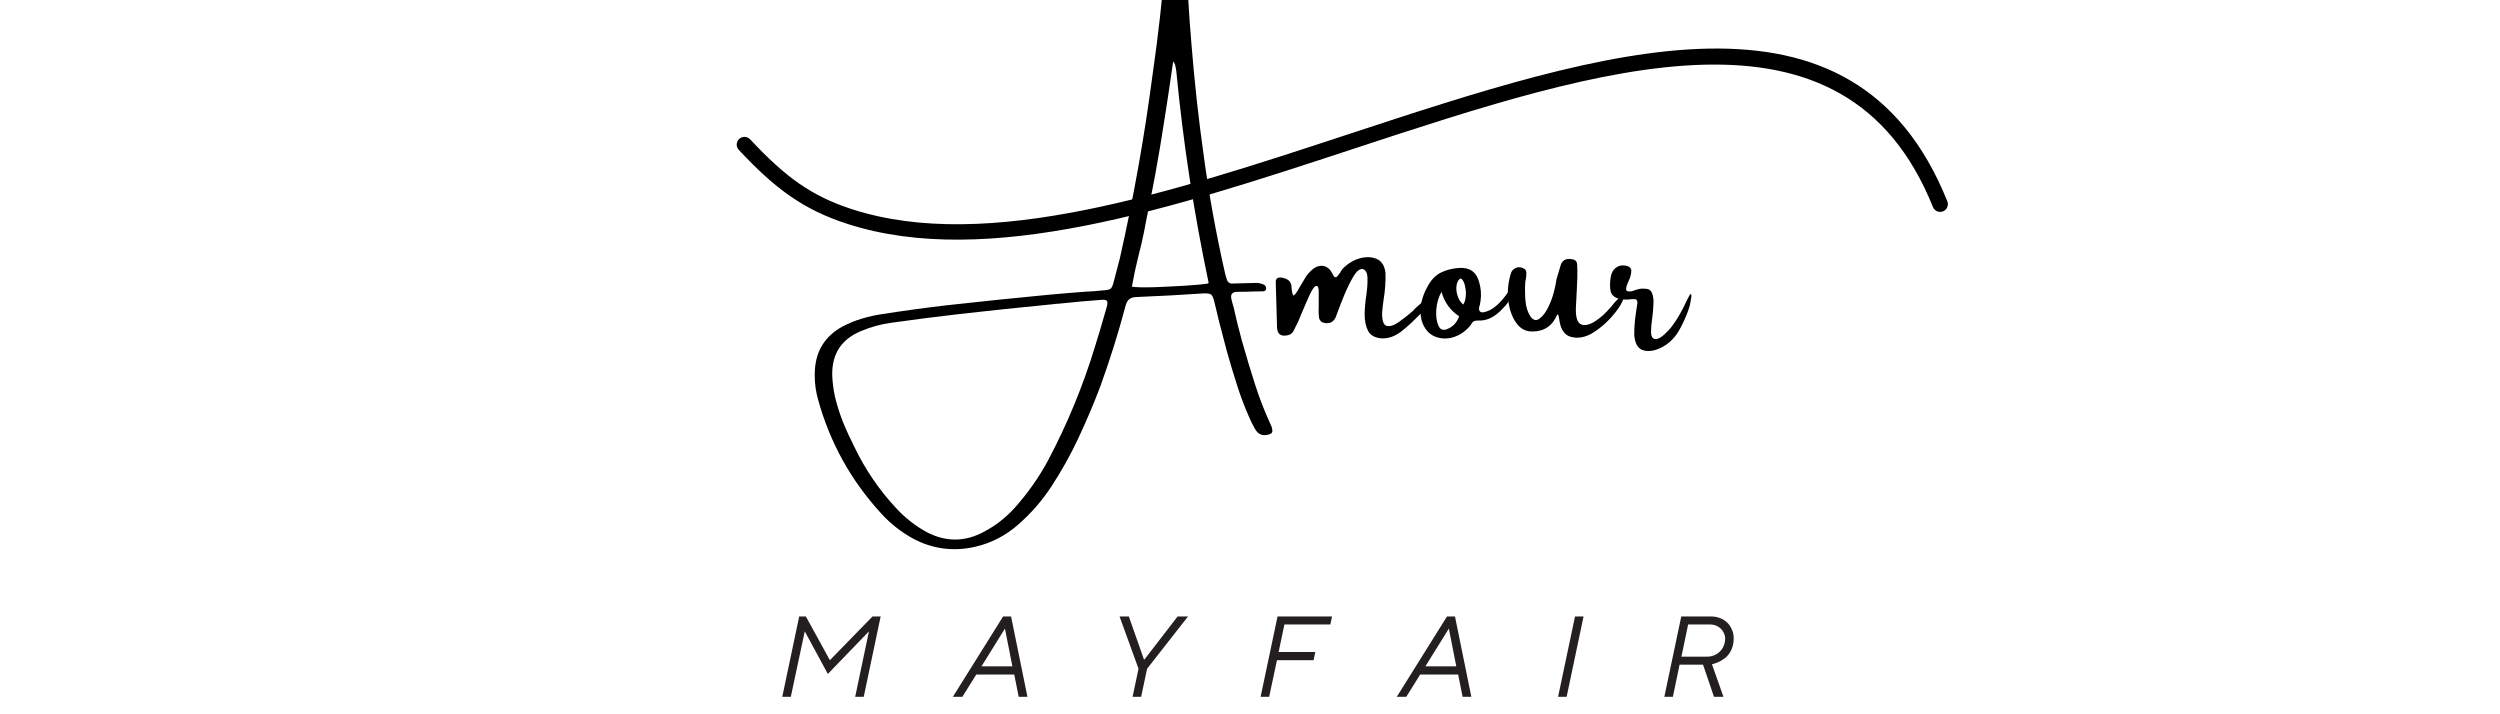 <svg version="1.0" preserveAspectRatio="xMidYMid meet" height="80" viewBox="0 0 210 60" zoomAndPan="magnify" width="280" xmlns:xlink="http://www.w3.org/1999/xlink" xmlns="http://www.w3.org/2000/svg"><defs><g></g><clipPath id="ae801a1503"><path clip-rule="nonzero" d="M 61 4 L 164 4 L 164 21 L 61 21 Z M 61 4"></path></clipPath><clipPath id="ba6740a183"><path clip-rule="nonzero" d="M 60.957 3.656 L 162.727 -3.156 L 164.129 17.797 L 62.359 24.609 Z M 60.957 3.656"></path></clipPath><clipPath id="8841a9b33f"><path clip-rule="nonzero" d="M 62.359 24.621 L 164.129 17.809 L 162.727 -3.145 L 60.957 3.668 Z M 62.359 24.621"></path></clipPath></defs><g fill-opacity="1" fill="#000000"><g transform="translate(68.437, 29.565)"><g><path d="M 38.344 6.203 C 38.395 6.305 38.426 6.426 38.438 6.562 C 38.469 6.727 38.395 6.844 38.219 6.906 C 37.676 7.102 37.266 6.957 36.984 6.469 C 36.785 6.125 36.609 5.766 36.453 5.391 C 36.066 4.504 35.727 3.598 35.438 2.672 C 35.145 1.754 34.867 0.832 34.609 -0.094 C 34.391 -0.914 34.176 -1.734 33.969 -2.547 C 33.832 -3.129 33.691 -3.711 33.547 -4.297 C 33.473 -4.586 33.383 -4.766 33.281 -4.828 C 33.188 -4.898 32.992 -4.93 32.703 -4.922 C 31.766 -4.867 30.828 -4.812 29.891 -4.75 C 28.898 -4.695 27.91 -4.648 26.922 -4.609 C 26.68 -4.586 26.5 -4.516 26.375 -4.391 C 26.258 -4.273 26.172 -4.102 26.109 -3.875 C 25.504 -1.594 24.797 0.664 23.984 2.906 C 23.43 4.363 22.82 5.801 22.156 7.219 C 21.488 8.645 20.723 10.016 19.859 11.328 C 19.086 12.504 18.172 13.555 17.109 14.484 C 16.047 15.422 14.844 16.047 13.5 16.359 C 11.656 16.785 9.906 16.555 8.25 15.672 C 7.25 15.117 6.367 14.426 5.609 13.594 C 3.055 10.82 1.281 7.625 0.281 4 C 0.094 3.332 0 2.656 0 1.969 L 0 1.922 C 0 1.773 0.004 1.629 0.016 1.484 C 0.117 -0.117 0.875 -1.316 2.281 -2.109 C 2.82 -2.398 3.379 -2.629 3.953 -2.797 C 4.523 -2.973 5.113 -3.102 5.719 -3.188 C 7.5 -3.469 9.289 -3.711 11.094 -3.922 C 13.957 -4.242 16.832 -4.539 19.719 -4.812 C 20.727 -4.906 21.734 -4.988 22.734 -5.062 C 23.223 -5.082 23.703 -5.117 24.172 -5.172 C 24.492 -5.18 24.711 -5.223 24.828 -5.297 C 24.941 -5.367 25.035 -5.562 25.109 -5.875 C 25.285 -6.52 25.457 -7.176 25.625 -7.844 C 26.781 -12.938 27.695 -18.078 28.375 -23.266 C 28.844 -26.492 29.207 -29.727 29.469 -32.969 C 29.539 -33.988 29.586 -35.016 29.609 -36.047 C 29.617 -36.504 29.641 -36.957 29.672 -37.406 C 29.672 -37.477 29.672 -37.551 29.672 -37.625 C 29.672 -37.758 29.68 -37.891 29.703 -38.016 C 29.711 -38.273 29.773 -38.457 29.891 -38.562 C 30.004 -38.664 30.191 -38.719 30.453 -38.719 C 30.723 -38.738 30.914 -38.695 31.031 -38.594 C 31.145 -38.488 31.203 -38.297 31.203 -38.016 C 31.203 -37.086 31.203 -36.133 31.203 -35.156 C 31.203 -34.738 31.203 -34.312 31.203 -33.875 C 31.266 -31.227 31.414 -28.516 31.656 -25.734 C 31.906 -22.617 32.25 -19.508 32.688 -16.406 C 33.125 -13.188 33.703 -9.988 34.422 -6.812 C 34.453 -6.656 34.488 -6.508 34.531 -6.375 C 34.562 -6.289 34.586 -6.203 34.609 -6.109 C 34.691 -5.836 34.875 -5.719 35.156 -5.75 C 35.75 -5.758 36.352 -5.773 36.969 -5.797 C 37.258 -5.816 37.531 -5.758 37.781 -5.625 C 37.875 -5.551 37.922 -5.445 37.922 -5.312 C 37.91 -5.238 37.879 -5.18 37.828 -5.141 C 37.773 -5.109 37.723 -5.094 37.672 -5.094 C 37.379 -5.082 37.082 -5.078 36.781 -5.078 C 36.645 -5.066 36.504 -5.062 36.359 -5.062 C 36.273 -5.062 36.203 -5.062 36.141 -5.062 C 35.891 -5.062 35.645 -5.055 35.406 -5.047 C 35.051 -5.016 34.914 -4.816 35 -4.453 C 35.051 -4.223 35.113 -3.988 35.188 -3.75 C 35.395 -2.812 35.625 -1.883 35.875 -0.969 C 36.219 0.25 36.582 1.461 36.969 2.672 C 37.352 3.879 37.812 5.055 38.344 6.203 Z M 24.516 -3.734 C 24.598 -4.004 24.609 -4.188 24.547 -4.281 C 24.484 -4.375 24.312 -4.406 24.031 -4.375 C 22.875 -4.289 21.723 -4.188 20.578 -4.062 C 20.348 -4.051 20.125 -4.031 19.906 -4 C 17.32 -3.75 14.742 -3.477 12.172 -3.188 C 10.266 -2.969 8.352 -2.723 6.438 -2.453 C 5.562 -2.336 4.707 -2.102 3.875 -1.75 C 2.25 -1.07 1.445 0.148 1.469 1.922 C 1.488 2.516 1.562 3.109 1.688 3.703 C 1.863 4.453 2.094 5.18 2.375 5.891 C 2.664 6.598 2.984 7.289 3.328 7.969 C 4.234 9.863 5.406 11.582 6.844 13.125 C 7.594 13.938 8.441 14.602 9.391 15.125 C 11.016 15.977 12.629 15.969 14.234 15.094 C 15.203 14.582 16.055 13.914 16.797 13.094 C 17.898 11.863 18.844 10.52 19.625 9.062 C 21.238 6.008 22.551 2.816 23.562 -0.516 C 23.895 -1.578 24.211 -2.648 24.516 -3.734 Z M 33.047 -5.75 C 33.055 -5.758 33.062 -5.773 33.062 -5.797 C 33.07 -5.805 33.082 -5.816 33.094 -5.828 C 33.102 -5.848 33.098 -5.859 33.078 -5.859 C 31.848 -11.703 30.945 -17.602 30.375 -23.562 C 30.352 -23.75 30.316 -23.941 30.266 -24.141 C 30.254 -24.18 30.234 -24.227 30.203 -24.281 C 30.172 -24.312 30.141 -24.352 30.109 -24.406 C 30.035 -23.906 29.961 -23.406 29.891 -22.906 C 29.734 -21.801 29.566 -20.703 29.391 -19.609 C 29.148 -18.016 28.883 -16.426 28.594 -14.844 C 28.426 -13.957 28.254 -13.07 28.078 -12.188 C 27.93 -11.508 27.797 -10.828 27.672 -10.141 C 27.535 -9.453 27.379 -8.773 27.203 -8.109 C 26.984 -7.242 26.797 -6.367 26.641 -5.484 C 27.004 -5.43 27.609 -5.414 28.453 -5.438 C 29.297 -5.469 30.156 -5.508 31.031 -5.562 C 31.906 -5.613 32.578 -5.676 33.047 -5.75 Z M 33.047 -5.75"></path></g></g></g><g fill-opacity="1" fill="#000000"><g transform="translate(107.147, 29.565)"><g><path d="M 11.578 -3.484 C 11.578 -3.484 11.578 -3.488 11.578 -3.5 C 11.629 -3.562 11.758 -3.688 11.969 -3.875 C 12.188 -4.07 12.41 -4.254 12.641 -4.422 C 12.879 -4.598 13.051 -4.691 13.156 -4.703 C 13.258 -4.711 13.238 -4.555 13.094 -4.234 C 13.062 -4.191 13.02 -4.141 12.969 -4.078 C 12.926 -4.016 12.883 -3.957 12.844 -3.906 C 12.82 -3.883 12.805 -3.867 12.797 -3.859 C 11.828 -2.816 11.066 -2.094 10.516 -1.688 C 9.973 -1.289 9.43 -1.109 8.891 -1.141 C 8.336 -1.191 7.961 -1.406 7.766 -1.781 C 7.578 -2.156 7.484 -2.609 7.484 -3.141 C 7.492 -3.68 7.539 -4.227 7.625 -4.781 C 7.707 -5.352 7.738 -5.844 7.719 -6.25 C 7.707 -6.656 7.57 -6.895 7.312 -6.969 C 7.062 -6.988 6.805 -6.785 6.547 -6.359 C 6.297 -5.93 6.051 -5.438 5.812 -4.875 C 5.582 -4.32 5.391 -3.832 5.234 -3.406 C 5.148 -3.164 5.086 -3 5.047 -2.906 C 4.941 -2.676 4.785 -2.523 4.578 -2.453 C 4.367 -2.391 4.145 -2.406 3.906 -2.5 C 3.77 -2.594 3.688 -2.711 3.656 -2.859 C 3.613 -3.191 3.602 -3.539 3.625 -3.906 C 3.633 -4.133 3.633 -4.359 3.625 -4.578 C 3.625 -4.641 3.625 -4.707 3.625 -4.781 C 3.625 -4.895 3.625 -5.008 3.625 -5.125 C 3.625 -5.238 3.609 -5.336 3.578 -5.422 C 3.555 -5.504 3.516 -5.547 3.453 -5.547 C 3.336 -5.555 3.203 -5.426 3.047 -5.156 C 2.898 -4.883 2.75 -4.562 2.594 -4.188 C 2.438 -3.812 2.289 -3.473 2.156 -3.172 C 2.051 -2.91 1.977 -2.734 1.938 -2.641 C 1.914 -2.586 1.895 -2.539 1.875 -2.5 C 1.75 -2.258 1.625 -2.008 1.5 -1.75 C 1.383 -1.539 1.203 -1.422 0.953 -1.391 C 0.441 -1.297 0.164 -1.504 0.125 -2.016 C 0.082 -3.297 0.047 -4.582 0.016 -5.875 C 0.016 -6.207 0.223 -6.32 0.641 -6.219 C 1.055 -6.125 1.285 -5.91 1.328 -5.578 C 1.367 -5.035 1.43 -4.758 1.516 -4.75 C 1.598 -4.75 1.773 -4.992 2.047 -5.484 C 2.18 -5.711 2.32 -5.945 2.469 -6.188 C 2.645 -6.5 2.891 -6.773 3.203 -7.016 C 3.516 -7.223 3.816 -7.285 4.109 -7.203 C 4.398 -7.117 4.629 -6.895 4.797 -6.531 C 4.867 -6.383 4.938 -6.301 5 -6.281 C 5.07 -6.27 5.141 -6.301 5.203 -6.375 C 5.273 -6.457 5.348 -6.551 5.422 -6.656 C 5.473 -6.77 5.535 -6.867 5.609 -6.953 C 6.004 -7.379 6.469 -7.676 7 -7.844 C 7.539 -8.008 8.031 -8.004 8.469 -7.828 C 8.906 -7.648 9.16 -7.254 9.234 -6.641 C 9.254 -5.91 9.203 -5.164 9.078 -4.406 C 9.023 -4.039 8.984 -3.691 8.953 -3.359 C 8.93 -2.648 9.062 -2.258 9.344 -2.188 C 9.625 -2.125 9.969 -2.238 10.375 -2.531 C 10.789 -2.82 11.191 -3.141 11.578 -3.484 Z M 11.578 -3.484"></path></g></g></g><g fill-opacity="1" fill="#000000"><g transform="translate(119.525, 29.565)"><g><path d="M 7.25 -5.172 C 7.344 -5.266 7.395 -5.145 7.406 -4.812 C 7.414 -4.488 7.117 -4.035 6.516 -3.453 C 5.922 -2.879 5.305 -2.609 4.672 -2.641 C 4.535 -2.648 4.414 -2.633 4.312 -2.594 C 4.219 -2.562 4.141 -2.484 4.078 -2.359 C 4.004 -2.242 3.922 -2.141 3.828 -2.047 C 3.828 -2.047 3.82 -2.039 3.812 -2.031 C 3.414 -1.613 2.953 -1.336 2.422 -1.203 C 1.898 -1.078 1.406 -1.117 0.938 -1.328 C 0.469 -1.547 0.129 -1.953 -0.078 -2.547 C -0.234 -3.086 -0.25 -3.629 -0.125 -4.172 C -0.02 -4.641 0.148 -5.082 0.391 -5.5 C 0.68 -6.051 1.055 -6.441 1.516 -6.672 C 1.984 -6.898 2.508 -7.031 3.094 -7.062 C 3.969 -7.102 4.516 -6.691 4.734 -5.828 C 4.879 -5.328 4.914 -4.82 4.844 -4.312 C 4.82 -4.195 4.801 -4.078 4.781 -3.953 C 4.75 -3.867 4.727 -3.789 4.719 -3.719 C 4.688 -3.438 4.805 -3.305 5.078 -3.328 C 5.805 -3.453 6.531 -4.066 7.25 -5.172 Z M 2.109 -1.953 C 2.555 -2.148 2.867 -2.5 3.047 -3 C 2.305 -3.477 1.812 -4.16 1.562 -5.047 C 1.32 -4.629 1.176 -4.145 1.125 -3.594 C 1.082 -3.039 1.141 -2.582 1.297 -2.219 C 1.461 -1.852 1.734 -1.766 2.109 -1.953 Z M 3.391 -3.984 C 3.504 -4.16 3.57 -4.379 3.594 -4.641 C 3.625 -4.898 3.613 -5.156 3.562 -5.406 C 3.52 -5.664 3.453 -5.863 3.359 -6 C 3.273 -6.145 3.188 -6.191 3.094 -6.141 C 2.926 -5.984 2.832 -5.766 2.812 -5.484 C 2.789 -5.203 2.832 -4.922 2.938 -4.641 C 3.039 -4.359 3.191 -4.141 3.391 -3.984 Z M 3.391 -3.984"></path></g></g></g><g fill-opacity="1" fill="#000000"><g transform="translate(126.559, 29.565)"><g><path d="M 9.766 -4.75 C 9.898 -4.738 9.875 -4.547 9.688 -4.172 C 9.508 -3.805 9.207 -3.383 8.781 -2.906 C 8.352 -2.426 7.875 -2.016 7.344 -1.672 C 6.82 -1.328 6.301 -1.172 5.781 -1.203 C 5.383 -1.234 5.094 -1.348 4.906 -1.547 C 4.727 -1.742 4.602 -1.957 4.531 -2.188 C 4.469 -2.426 4.426 -2.633 4.406 -2.812 C 4.383 -2.938 4.363 -3.031 4.344 -3.094 C 4.332 -3.156 4.297 -3.16 4.234 -3.109 C 3.836 -2.18 3.141 -1.719 2.141 -1.719 C 1.586 -1.719 1.141 -1.961 0.797 -2.453 C 0.453 -2.941 0.234 -3.555 0.141 -4.297 C 0.047 -5.035 0.113 -5.789 0.344 -6.562 C 0.406 -6.812 0.562 -6.984 0.812 -7.078 C 0.988 -7.141 1.172 -7.129 1.359 -7.047 C 1.547 -6.973 1.645 -6.852 1.656 -6.688 C 1.656 -6.52 1.645 -6.352 1.625 -6.188 C 1.594 -6.062 1.57 -5.941 1.562 -5.828 C 1.531 -5.367 1.535 -4.867 1.578 -4.328 C 1.617 -3.785 1.766 -3.328 2.016 -2.953 C 2.254 -2.641 2.516 -2.598 2.797 -2.828 C 3.086 -3.055 3.344 -3.414 3.562 -3.906 C 3.738 -4.289 3.875 -4.672 3.969 -5.047 C 4.07 -5.43 4.133 -5.727 4.156 -5.938 C 4.176 -6.02 4.188 -6.078 4.188 -6.109 C 4.238 -6.266 4.285 -6.422 4.328 -6.578 C 4.398 -6.816 4.469 -7.047 4.531 -7.266 C 4.656 -7.691 4.957 -7.867 5.438 -7.797 C 5.738 -7.773 5.898 -7.633 5.922 -7.375 C 5.941 -7.008 5.945 -6.648 5.938 -6.297 C 5.926 -5.91 5.91 -5.539 5.891 -5.188 C 5.859 -4.664 5.832 -4.145 5.812 -3.625 C 5.801 -2.875 5.953 -2.438 6.266 -2.312 C 6.578 -2.195 6.957 -2.281 7.406 -2.562 C 7.852 -2.844 8.285 -3.227 8.703 -3.719 C 8.742 -3.758 8.789 -3.812 8.844 -3.875 C 8.926 -3.988 9.023 -4.109 9.141 -4.234 C 9.266 -4.367 9.379 -4.484 9.484 -4.578 C 9.598 -4.68 9.691 -4.738 9.766 -4.75 Z M 9.766 -4.75"></path></g></g></g><g fill-opacity="1" fill="#000000"><g transform="translate(135.764, 29.565)"><g><path d="M 6.031 -4.531 C 6.145 -4.77 6.223 -4.879 6.266 -4.859 C 6.316 -4.848 6.328 -4.75 6.297 -4.562 C 6.273 -4.383 6.238 -4.18 6.188 -3.953 C 6.102 -3.609 5.957 -3.207 5.75 -2.75 C 5.551 -2.289 5.332 -1.879 5.094 -1.516 C 4.727 -0.992 4.273 -0.602 3.734 -0.344 C 3.191 -0.082 2.703 -0.016 2.266 -0.141 C 1.828 -0.273 1.578 -0.691 1.516 -1.391 C 1.504 -1.961 1.551 -2.598 1.656 -3.297 C 1.695 -3.586 1.738 -3.867 1.781 -4.141 C 1.781 -4.242 1.754 -4.32 1.703 -4.375 C 1.66 -4.426 1.598 -4.445 1.516 -4.438 C 1.453 -4.438 1.391 -4.438 1.328 -4.438 C 0.973 -4.383 0.617 -4.391 0.266 -4.453 C -0.16 -4.578 -0.406 -4.789 -0.469 -5.094 C -0.539 -5.395 -0.539 -5.785 -0.469 -6.266 C -0.414 -6.617 -0.281 -6.879 -0.062 -7.047 C 0.145 -7.223 0.395 -7.297 0.688 -7.266 C 1.082 -7.223 1.273 -7.066 1.266 -6.797 C 1.254 -6.523 1.176 -6.238 1.031 -5.938 C 0.906 -5.676 0.836 -5.457 0.828 -5.281 C 0.828 -5.113 0.977 -5.051 1.281 -5.094 C 1.352 -5.113 1.43 -5.141 1.516 -5.172 C 1.629 -5.211 1.754 -5.25 1.891 -5.281 C 2.035 -5.32 2.227 -5.332 2.469 -5.312 C 2.738 -5.301 2.922 -5.172 3.016 -4.922 C 3.109 -4.68 3.145 -4.379 3.125 -4.016 C 3.113 -3.648 3.082 -3.281 3.031 -2.906 C 2.957 -2.426 2.922 -2.02 2.922 -1.688 C 2.922 -1.352 3.02 -1.156 3.219 -1.094 C 3.477 -1.02 3.863 -1.254 4.375 -1.797 C 4.883 -2.336 5.438 -3.25 6.031 -4.531 Z M 6.031 -4.531"></path></g></g></g><g clip-path="url(#ae801a1503)"><g clip-path="url(#ba6740a183)"><g clip-path="url(#8841a9b33f)"><path fill-rule="evenodd" fill-opacity="1" d="M 63.008 11.703 C 62.762 11.441 62.352 11.426 62.09 11.672 C 61.828 11.918 61.812 12.328 62.059 12.59 C 63.59 14.227 64.938 15.477 66.375 16.473 L 66.414 16.5 C 67.848 17.488 69.355 18.219 71.191 18.809 C 82.953 22.609 98.484 17.504 113.625 12.523 C 134.672 5.598 154.949 -1.074 162.367 17.391 C 162.5 17.723 162.879 17.887 163.215 17.754 C 163.547 17.621 163.711 17.242 163.574 16.906 C 155.703 -2.684 134.859 4.172 113.223 11.289 C 98.277 16.207 82.949 21.25 71.582 17.578 C 69.871 17.023 68.473 16.348 67.152 15.434 L 67.113 15.406 C 65.77 14.473 64.48 13.277 63.012 11.703 Z M 63.008 11.703" fill="#000000"></path></g></g></g><g fill-opacity="1" fill="#231f20"><g transform="translate(64.694, 58.534)"><g><path d="M 2.438 -6.75 L 3 -6.75 L 5.016 -3.078 L 8.594 -6.75 L 9.281 -6.75 L 7.859 0 L 7.141 0 L 8.297 -5.5 L 4.844 -1.922 L 2.906 -5.5 L 1.734 0 L 1.016 0 Z M 2.438 -6.75"></path></g></g></g><g fill-opacity="1" fill="#231f20"><g transform="translate(79.743, 58.534)"><g><path d="M 4.516 -6.75 L 5.188 -6.75 L 6.562 0 L 5.828 0 L 5.453 -1.875 L 2.266 -1.875 L 1.094 0 L 0.297 0 Z M 5.297 -2.562 L 4.672 -5.734 L 2.703 -2.562 Z M 5.297 -2.562"></path></g></g></g><g fill-opacity="1" fill="#231f20"><g transform="translate(92.574, 58.534)"><g><path d="M 3.062 -2.359 L 1.469 -6.75 L 2.25 -6.75 L 3.516 -3.141 L 3.562 -3.141 L 6.344 -6.75 L 7.219 -6.75 L 3.781 -2.359 L 3.281 0 L 2.562 0 Z M 3.062 -2.359"></path></g></g></g><g fill-opacity="1" fill="#231f20"><g transform="translate(104.875, 58.534)"><g><path d="M 2.438 -6.75 L 7.016 -6.75 L 6.875 -6.078 L 3.016 -6.078 L 2.531 -3.766 L 5.609 -3.766 L 5.469 -3.078 L 2.391 -3.078 L 1.734 0 L 1.016 0 Z M 2.438 -6.75"></path></g></g></g><g fill-opacity="1" fill="#231f20"><g transform="translate(117.031, 58.534)"><g><path d="M 4.516 -6.75 L 5.188 -6.75 L 6.562 0 L 5.828 0 L 5.453 -1.875 L 2.266 -1.875 L 1.094 0 L 0.297 0 Z M 5.297 -2.562 L 4.672 -5.734 L 2.703 -2.562 Z M 5.297 -2.562"></path></g></g></g><g fill-opacity="1" fill="#231f20"><g transform="translate(129.863, 58.534)"><g><path d="M 2.438 -6.75 L 3.156 -6.75 L 1.734 0 L 1.016 0 Z M 2.438 -6.75"></path></g></g></g><g fill-opacity="1" fill="#231f20"><g transform="translate(138.788, 58.534)"><g><path d="M 2.438 -6.75 L 4.969 -6.75 C 5.227 -6.75 5.473 -6.703 5.703 -6.609 C 5.93 -6.523 6.129 -6.398 6.297 -6.234 C 6.461 -6.078 6.594 -5.883 6.688 -5.656 C 6.789 -5.438 6.844 -5.191 6.844 -4.922 C 6.844 -4.68 6.816 -4.469 6.766 -4.281 C 6.711 -4.094 6.645 -3.926 6.562 -3.781 C 6.477 -3.633 6.379 -3.504 6.266 -3.391 C 6.16 -3.285 6.047 -3.195 5.922 -3.125 C 5.66 -2.945 5.359 -2.816 5.016 -2.734 L 5.984 0 L 5.188 0 L 4.266 -2.703 L 2.297 -2.703 L 1.734 0 L 1.016 0 Z M 4.594 -3.375 C 4.812 -3.375 5.008 -3.41 5.188 -3.484 C 5.375 -3.555 5.535 -3.66 5.672 -3.797 C 5.816 -3.93 5.926 -4.094 6 -4.281 C 6.082 -4.469 6.125 -4.68 6.125 -4.922 C 6.125 -5.066 6.086 -5.211 6.016 -5.359 C 5.953 -5.504 5.863 -5.629 5.75 -5.734 C 5.645 -5.836 5.516 -5.922 5.359 -5.984 C 5.211 -6.047 5.055 -6.078 4.891 -6.078 L 3.016 -6.078 L 2.453 -3.375 Z M 4.594 -3.375"></path></g></g></g></svg>